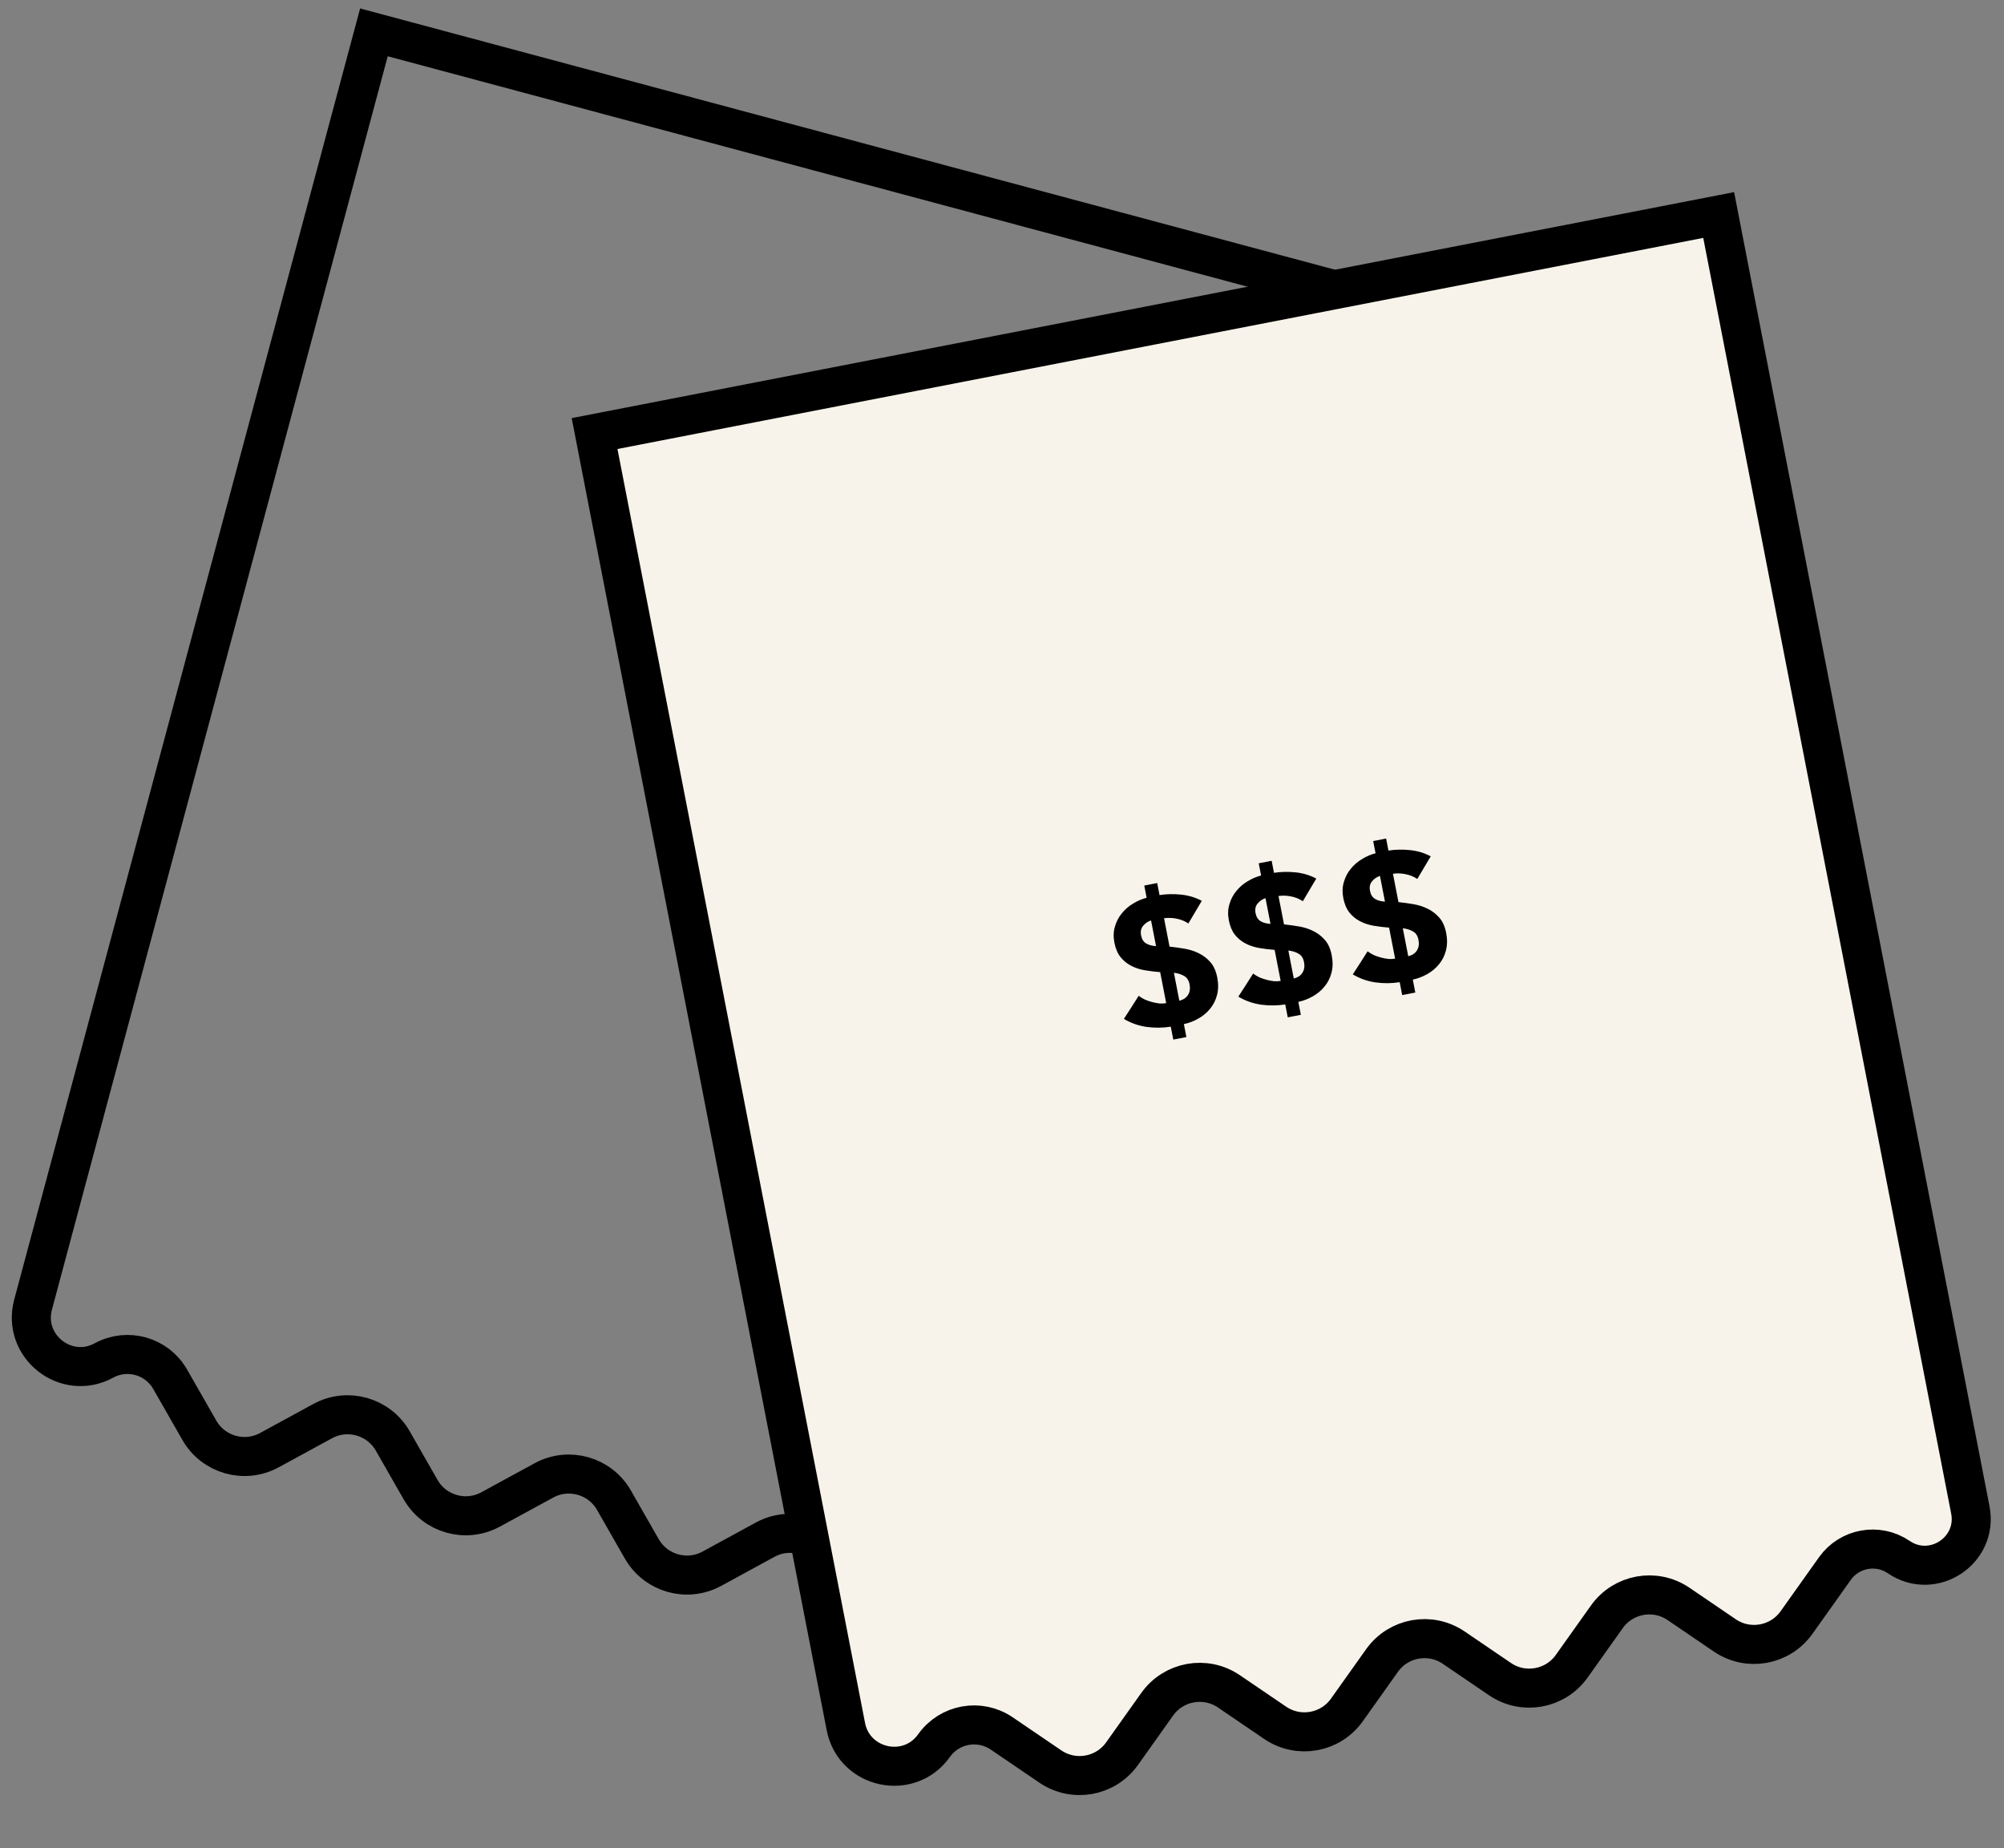<?xml version="1.0" encoding="UTF-8"?> <svg xmlns="http://www.w3.org/2000/svg" width="154" height="142" viewBox="0 0 154 142" fill="none"><rect x="0" y="0" width="154" height="142" fill="#808080" stroke="none"/> <path fill-rule="evenodd" clip-rule="evenodd" d="M2.542 100.238C1.683 103.442 5.079 106.115 7.992 104.528V104.528C9.795 103.546 12.052 104.185 13.072 105.967L15.319 109.893C16.4 111.783 18.793 112.461 20.704 111.419L24.797 109.189C26.709 108.148 29.102 108.826 30.183 110.715L32.319 114.449C33.4 116.338 35.793 117.016 37.705 115.974L41.797 113.745C43.709 112.703 46.102 113.381 47.183 115.27L49.319 119.004C50.401 120.893 52.794 121.571 54.705 120.53L58.798 118.3C60.709 117.258 63.102 117.936 64.183 119.826L66.32 123.559C67.401 125.448 69.794 126.126 71.705 125.085L76.174 122.65C77.877 121.723 80.008 122.326 80.971 124.009V124.009C82.55 126.769 86.681 126.234 87.504 123.161L113.736 25.262L28.734 2.486L2.542 100.238Z" stroke="black" stroke-width="3"></path> <path fill-rule="evenodd" clip-rule="evenodd" d="M65 132.652C65.633 135.908 69.857 136.822 71.779 134.119C72.969 132.445 75.279 132.031 76.977 133.185L80.717 135.729C82.517 136.953 84.965 136.514 86.226 134.74L88.927 130.941C90.189 129.168 92.637 128.728 94.437 129.952L97.994 132.371C99.793 133.595 102.242 133.155 103.503 131.382L106.204 127.583C107.465 125.809 109.914 125.37 111.713 126.594L115.27 129.013C117.07 130.237 119.518 129.797 120.78 128.023L123.481 124.225C124.742 122.451 127.19 122.011 128.99 123.235L132.547 125.655C134.347 126.879 136.795 126.439 138.056 124.665L141.006 120.517C142.129 118.938 144.309 118.546 145.912 119.636C148.542 121.425 152.02 119.133 151.413 116.011L132.074 16.52L45.691 33.312L65 132.652Z" fill="#F7F3EA" stroke="black" stroke-width="3"></path> <path d="M89.106 68.772C89.626 68.69 90.175 68.677 90.751 68.735C91.326 68.792 91.861 68.952 92.354 69.214C92.009 69.808 91.665 70.388 91.323 70.953C91.052 70.77 90.746 70.647 90.403 70.581C90.061 70.516 89.744 70.507 89.452 70.554L89.875 72.731C90.25 72.771 90.632 72.824 91.022 72.89C91.411 72.955 91.777 73.072 92.121 73.241C92.464 73.409 92.763 73.638 93.017 73.928C93.27 74.217 93.445 74.607 93.54 75.097C93.637 75.596 93.631 76.049 93.522 76.456C93.42 76.852 93.243 77.202 92.992 77.505C92.749 77.806 92.45 78.057 92.093 78.258C91.746 78.458 91.374 78.601 90.977 78.687L91.17 79.68L90.163 79.876L89.97 78.883C89.377 78.98 88.761 78.986 88.124 78.903C87.485 78.811 86.899 78.605 86.366 78.285C86.554 77.994 86.743 77.703 86.931 77.412C87.126 77.111 87.317 76.81 87.504 76.51C87.648 76.623 87.813 76.723 87.999 76.809C88.184 76.886 88.37 76.949 88.558 76.997C88.747 77.045 88.932 77.08 89.115 77.101C89.296 77.113 89.464 77.103 89.618 77.073L89.155 74.693C88.744 74.66 88.344 74.61 87.955 74.545C87.575 74.478 87.227 74.361 86.913 74.197C86.598 74.032 86.329 73.811 86.106 73.534C85.881 73.249 85.725 72.879 85.637 72.426C85.55 71.981 85.564 71.569 85.679 71.189C85.791 70.8 85.97 70.459 86.214 70.167C86.457 69.866 86.747 69.617 87.085 69.419C87.422 69.212 87.765 69.066 88.115 68.979L87.933 68.04L88.926 67.847L89.106 68.772ZM88.454 70.72C88.214 70.795 88.01 70.933 87.843 71.135C87.682 71.327 87.631 71.572 87.689 71.871C87.746 72.162 87.875 72.367 88.077 72.488C88.279 72.608 88.533 72.677 88.837 72.693L88.454 70.72ZM90.628 76.891C90.932 76.813 91.153 76.667 91.29 76.452C91.435 76.226 91.476 75.955 91.415 75.637C91.353 75.32 91.212 75.102 90.991 74.985C90.778 74.857 90.518 74.776 90.21 74.742L90.628 76.891ZM97.901 67.062C98.422 66.98 98.97 66.968 99.546 67.025C100.122 67.082 100.657 67.242 101.15 67.504C100.804 68.098 100.46 68.678 100.119 69.243C99.848 69.061 99.541 68.937 99.199 68.872C98.857 68.806 98.54 68.797 98.248 68.845L98.671 71.022C99.046 71.062 99.428 71.114 99.817 71.18C100.206 71.246 100.573 71.362 100.916 71.531C101.26 71.7 101.558 71.929 101.812 72.218C102.066 72.508 102.241 72.897 102.336 73.387C102.433 73.886 102.427 74.339 102.318 74.746C102.216 75.142 102.039 75.492 101.787 75.795C101.545 76.097 101.245 76.348 100.889 76.549C100.542 76.748 100.17 76.891 99.772 76.978L99.965 77.971L98.959 78.166L98.766 77.173C98.172 77.27 97.557 77.276 96.92 77.193C96.281 77.101 95.695 76.895 95.162 76.575C95.35 76.284 95.538 75.993 95.726 75.703C95.922 75.401 96.113 75.1 96.299 74.801C96.444 74.914 96.609 75.013 96.795 75.1C96.98 75.177 97.166 75.239 97.354 75.287C97.542 75.336 97.728 75.37 97.911 75.391C98.092 75.403 98.26 75.394 98.414 75.364L97.951 72.983C97.54 72.95 97.14 72.901 96.75 72.835C96.37 72.768 96.023 72.652 95.708 72.487C95.394 72.322 95.125 72.101 94.902 71.825C94.677 71.539 94.52 71.169 94.432 70.716C94.346 70.272 94.36 69.859 94.474 69.479C94.587 69.09 94.766 68.75 95.01 68.457C95.252 68.156 95.543 67.907 95.881 67.709C96.217 67.503 96.561 67.356 96.911 67.269L96.728 66.33L97.722 66.137L97.901 67.062ZM97.249 69.01C97.01 69.085 96.806 69.224 96.638 69.426C96.478 69.617 96.427 69.862 96.485 70.162C96.541 70.452 96.671 70.657 96.873 70.778C97.075 70.899 97.329 70.967 97.633 70.983L97.249 69.01ZM99.423 75.182C99.728 75.104 99.949 74.957 100.086 74.742C100.23 74.516 100.272 74.245 100.21 73.927C100.148 73.61 100.007 73.393 99.787 73.275C99.574 73.147 99.313 73.066 99.005 73.032L99.423 75.182ZM106.697 65.353C107.218 65.27 107.766 65.258 108.342 65.315C108.918 65.373 109.452 65.532 109.946 65.794C109.6 66.389 109.256 66.968 108.914 67.534C108.643 67.351 108.337 67.227 107.995 67.162C107.653 67.097 107.336 67.088 107.044 67.135L107.467 69.312C107.842 69.352 108.224 69.405 108.613 69.47C109.002 69.536 109.368 69.653 109.712 69.821C110.055 69.99 110.354 70.219 110.608 70.508C110.862 70.798 111.036 71.188 111.132 71.677C111.229 72.176 111.222 72.629 111.113 73.037C111.012 73.433 110.835 73.782 110.583 74.086C110.34 74.387 110.041 74.638 109.685 74.839C109.338 75.038 108.965 75.181 108.568 75.268L108.761 76.261L107.754 76.457L107.561 75.464C106.968 75.56 106.353 75.567 105.715 75.484C105.076 75.391 104.49 75.185 103.957 74.865C104.146 74.574 104.334 74.284 104.522 73.993C104.718 73.691 104.909 73.391 105.095 73.091C105.239 73.204 105.405 73.304 105.591 73.39C105.775 73.467 105.962 73.53 106.15 73.578C106.338 73.626 106.523 73.66 106.706 73.681C106.888 73.693 107.055 73.684 107.209 73.654L106.747 71.273C106.335 71.24 105.935 71.191 105.546 71.125C105.166 71.058 104.818 70.942 104.504 70.777C104.19 70.612 103.921 70.392 103.698 70.115C103.473 69.829 103.316 69.46 103.228 69.006C103.142 68.562 103.156 68.15 103.27 67.77C103.383 67.381 103.561 67.04 103.806 66.748C104.048 66.447 104.339 66.197 104.677 66C105.013 65.793 105.356 65.646 105.707 65.559L105.524 64.621L106.517 64.427L106.697 65.353ZM106.045 67.301C105.805 67.376 105.602 67.514 105.434 67.716C105.273 67.907 105.222 68.153 105.28 68.452C105.337 68.742 105.466 68.948 105.669 69.068C105.871 69.189 106.124 69.257 106.429 69.274L106.045 67.301ZM108.219 73.472C108.524 73.394 108.745 73.248 108.882 73.033C109.026 72.807 109.067 72.535 109.006 72.218C108.944 71.9 108.803 71.683 108.583 71.566C108.369 71.438 108.109 71.357 107.801 71.322L108.219 73.472Z" fill="black"></path> </svg> 
